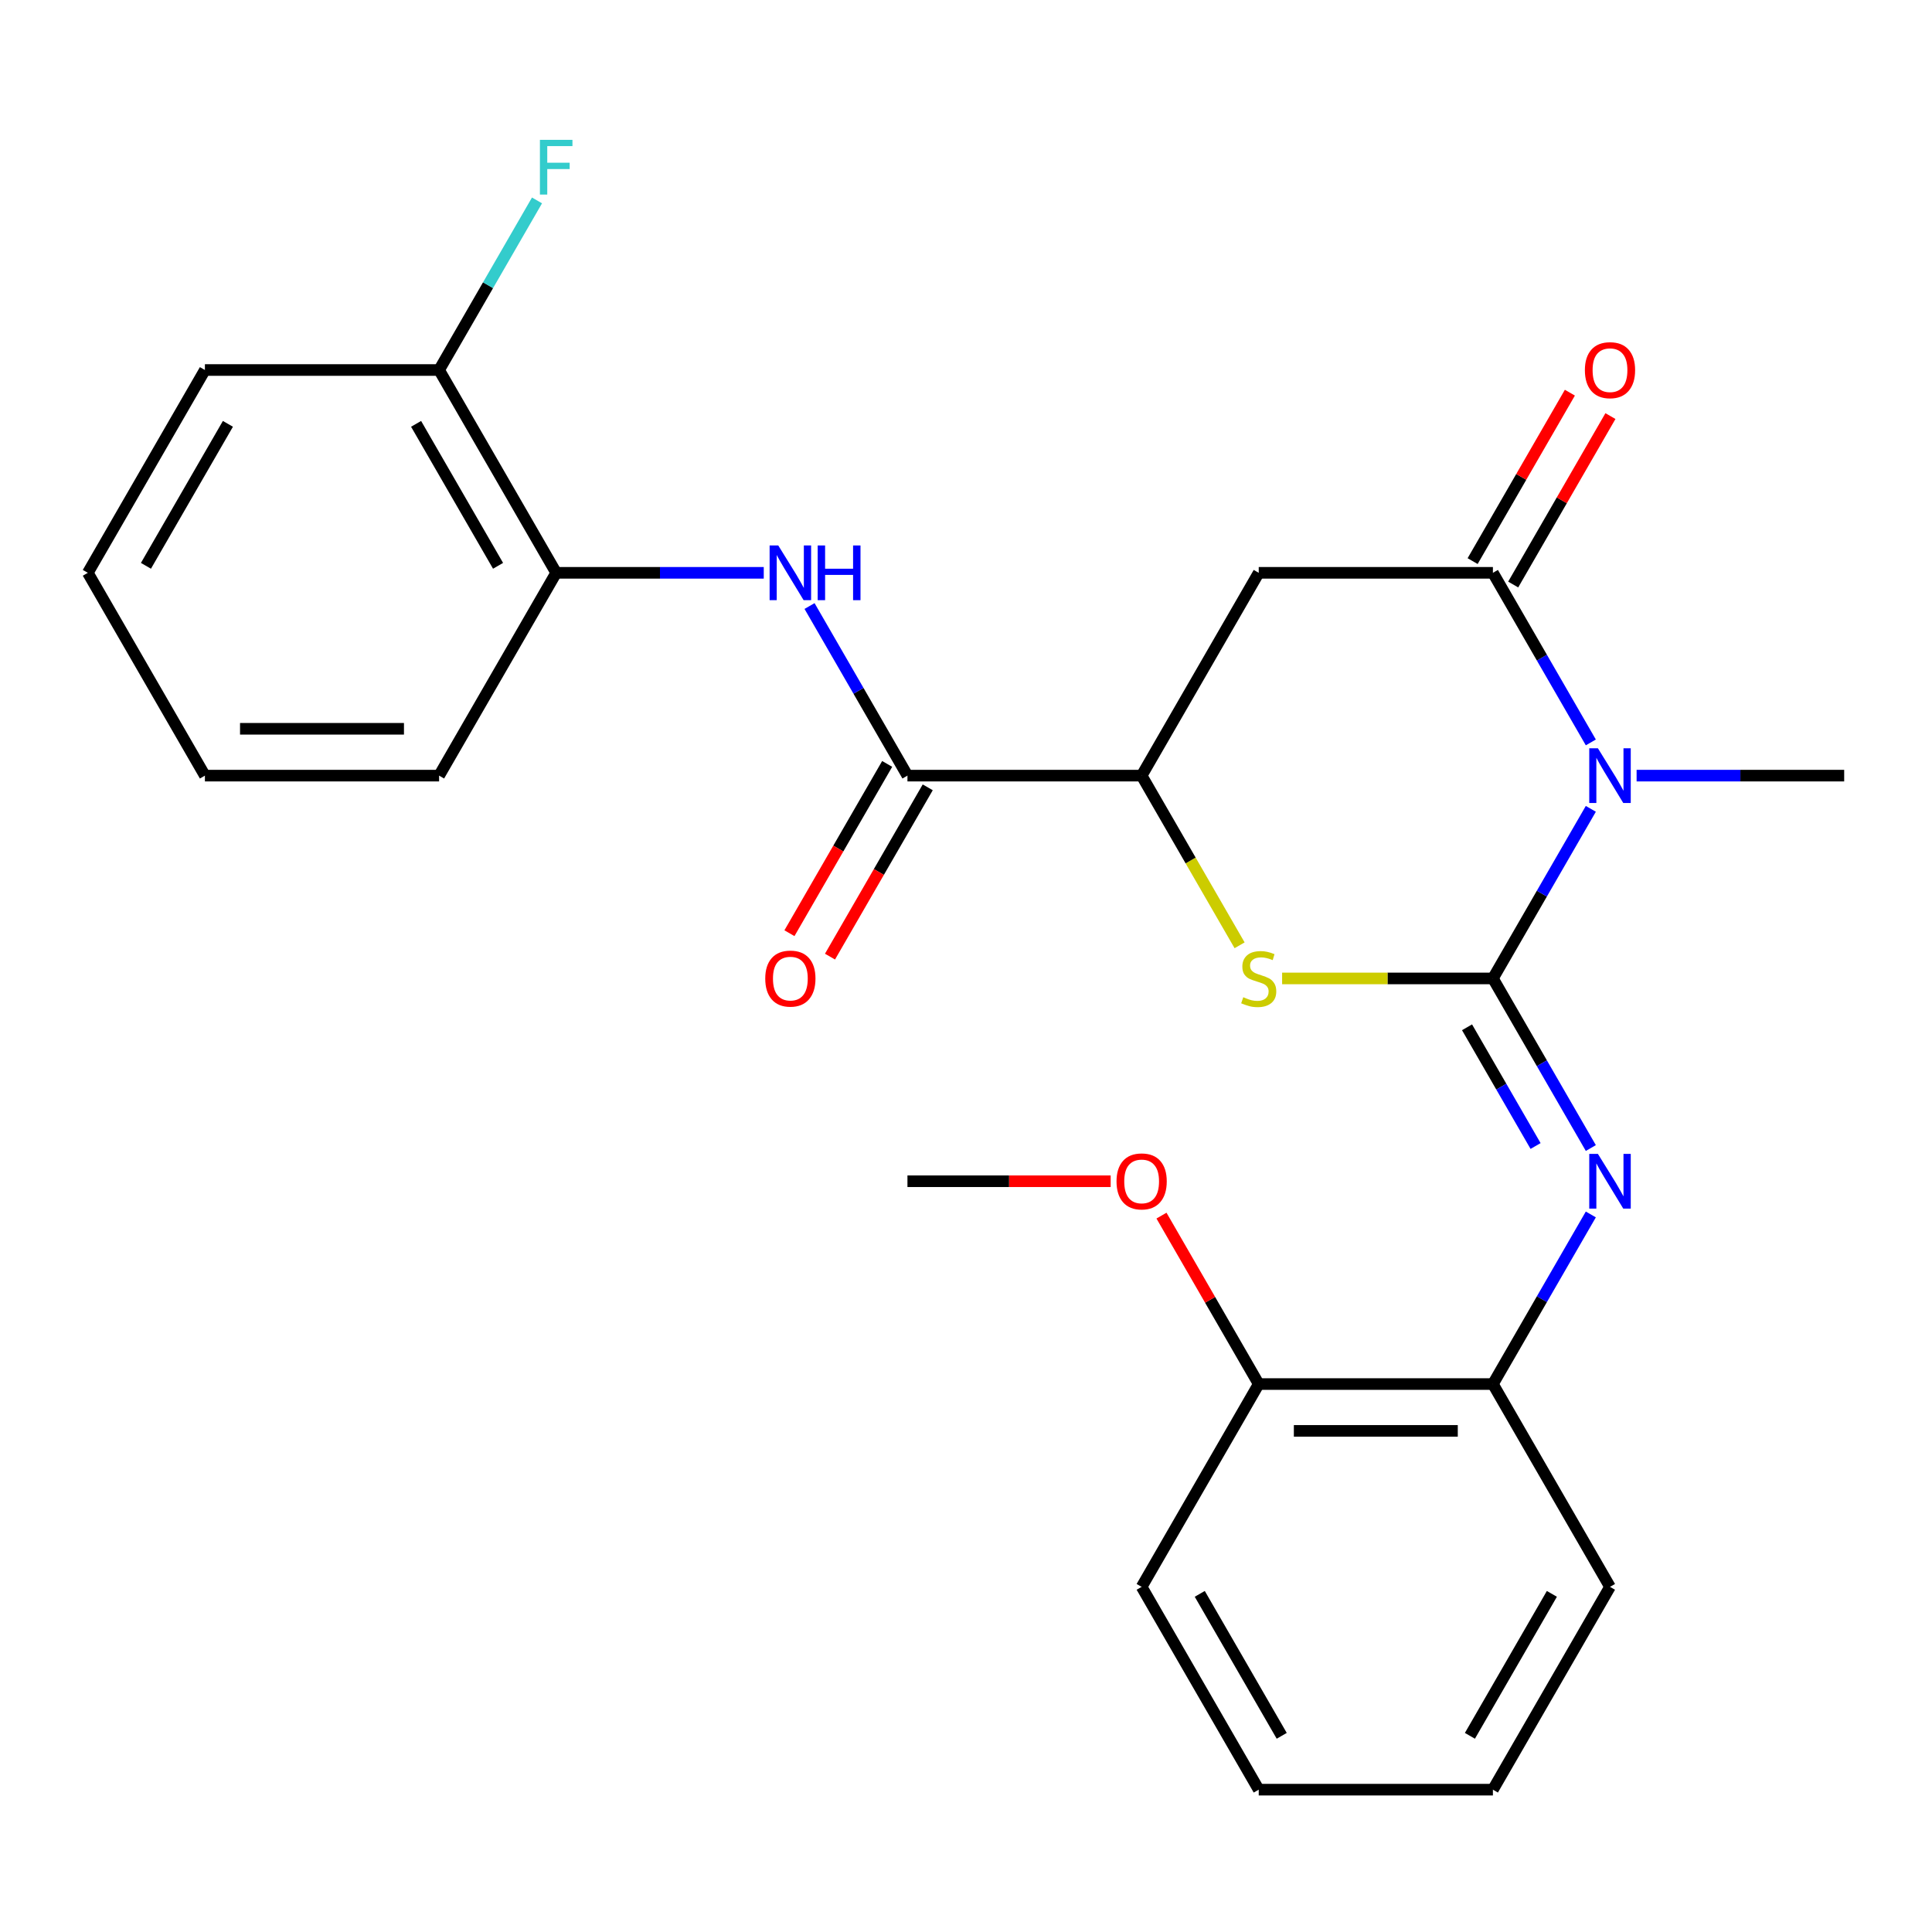 <?xml version='1.0' encoding='iso-8859-1'?>
<svg version='1.1' baseProfile='full'
              xmlns='http://www.w3.org/2000/svg'
                      xmlns:rdkit='http://www.rdkit.org/xml'
                      xmlns:xlink='http://www.w3.org/1999/xlink'
                  xml:space='preserve'
width='1000px' height='1000px' viewBox='0 0 1000 1000'>
<!-- END OF HEADER -->
<rect style='opacity:1.0;fill:#FFFFFF;stroke:none' width='1000' height='1000' x='0' y='0'> </rect>
<path class='bond-0' d='M 772.727,506.436 L 798.068,462.545' style='fill:none;fill-rule:evenodd;stroke:#000000;stroke-width:6px;stroke-linecap:butt;stroke-linejoin:miter;stroke-opacity:1' />
<path class='bond-0' d='M 798.068,462.545 L 823.409,418.654' style='fill:none;fill-rule:evenodd;stroke:#0000FF;stroke-width:6px;stroke-linecap:butt;stroke-linejoin:miter;stroke-opacity:1' />
<path class='bond-2' d='M 772.727,506.436 L 718.176,506.436' style='fill:none;fill-rule:evenodd;stroke:#000000;stroke-width:6px;stroke-linecap:butt;stroke-linejoin:miter;stroke-opacity:1' />
<path class='bond-2' d='M 718.176,506.436 L 663.625,506.436' style='fill:none;fill-rule:evenodd;stroke:#CCCC00;stroke-width:6px;stroke-linecap:butt;stroke-linejoin:miter;stroke-opacity:1' />
<path class='bond-3' d='M 772.727,506.436 L 798.068,550.328' style='fill:none;fill-rule:evenodd;stroke:#000000;stroke-width:6px;stroke-linecap:butt;stroke-linejoin:miter;stroke-opacity:1' />
<path class='bond-3' d='M 798.068,550.328 L 823.409,594.219' style='fill:none;fill-rule:evenodd;stroke:#0000FF;stroke-width:6px;stroke-linecap:butt;stroke-linejoin:miter;stroke-opacity:1' />
<path class='bond-3' d='M 759.335,531.725 L 777.073,562.449' style='fill:none;fill-rule:evenodd;stroke:#000000;stroke-width:6px;stroke-linecap:butt;stroke-linejoin:miter;stroke-opacity:1' />
<path class='bond-3' d='M 777.073,562.449 L 794.812,593.173' style='fill:none;fill-rule:evenodd;stroke:#0000FF;stroke-width:6px;stroke-linecap:butt;stroke-linejoin:miter;stroke-opacity:1' />
<path class='bond-1' d='M 823.409,384.273 L 798.068,340.382' style='fill:none;fill-rule:evenodd;stroke:#0000FF;stroke-width:6px;stroke-linecap:butt;stroke-linejoin:miter;stroke-opacity:1' />
<path class='bond-1' d='M 798.068,340.382 L 772.727,296.491' style='fill:none;fill-rule:evenodd;stroke:#000000;stroke-width:6px;stroke-linecap:butt;stroke-linejoin:miter;stroke-opacity:1' />
<path class='bond-14' d='M 847.104,401.464 L 900.825,401.464' style='fill:none;fill-rule:evenodd;stroke:#0000FF;stroke-width:6px;stroke-linecap:butt;stroke-linejoin:miter;stroke-opacity:1' />
<path class='bond-14' d='M 900.825,401.464 L 954.545,401.464' style='fill:none;fill-rule:evenodd;stroke:#000000;stroke-width:6px;stroke-linecap:butt;stroke-linejoin:miter;stroke-opacity:1' />
<path class='bond-10' d='M 783.225,302.551 L 808.392,258.96' style='fill:none;fill-rule:evenodd;stroke:#000000;stroke-width:6px;stroke-linecap:butt;stroke-linejoin:miter;stroke-opacity:1' />
<path class='bond-10' d='M 808.392,258.96 L 833.559,215.369' style='fill:none;fill-rule:evenodd;stroke:#FF0000;stroke-width:6px;stroke-linecap:butt;stroke-linejoin:miter;stroke-opacity:1' />
<path class='bond-10' d='M 762.23,290.43 L 787.397,246.839' style='fill:none;fill-rule:evenodd;stroke:#000000;stroke-width:6px;stroke-linecap:butt;stroke-linejoin:miter;stroke-opacity:1' />
<path class='bond-10' d='M 787.397,246.839 L 812.565,203.248' style='fill:none;fill-rule:evenodd;stroke:#FF0000;stroke-width:6px;stroke-linecap:butt;stroke-linejoin:miter;stroke-opacity:1' />
<path class='bond-26' d='M 772.727,296.491 L 651.515,296.491' style='fill:none;fill-rule:evenodd;stroke:#000000;stroke-width:6px;stroke-linecap:butt;stroke-linejoin:miter;stroke-opacity:1' />
<path class='bond-5' d='M 641.613,489.286 L 616.261,445.375' style='fill:none;fill-rule:evenodd;stroke:#CCCC00;stroke-width:6px;stroke-linecap:butt;stroke-linejoin:miter;stroke-opacity:1' />
<path class='bond-5' d='M 616.261,445.375 L 590.909,401.464' style='fill:none;fill-rule:evenodd;stroke:#000000;stroke-width:6px;stroke-linecap:butt;stroke-linejoin:miter;stroke-opacity:1' />
<path class='bond-8' d='M 823.409,628.599 L 798.068,672.491' style='fill:none;fill-rule:evenodd;stroke:#0000FF;stroke-width:6px;stroke-linecap:butt;stroke-linejoin:miter;stroke-opacity:1' />
<path class='bond-8' d='M 798.068,672.491 L 772.727,716.382' style='fill:none;fill-rule:evenodd;stroke:#000000;stroke-width:6px;stroke-linecap:butt;stroke-linejoin:miter;stroke-opacity:1' />
<path class='bond-4' d='M 651.515,296.491 L 590.909,401.464' style='fill:none;fill-rule:evenodd;stroke:#000000;stroke-width:6px;stroke-linecap:butt;stroke-linejoin:miter;stroke-opacity:1' />
<path class='bond-6' d='M 590.909,401.464 L 469.697,401.464' style='fill:none;fill-rule:evenodd;stroke:#000000;stroke-width:6px;stroke-linecap:butt;stroke-linejoin:miter;stroke-opacity:1' />
<path class='bond-7' d='M 469.697,401.464 L 444.356,357.572' style='fill:none;fill-rule:evenodd;stroke:#000000;stroke-width:6px;stroke-linecap:butt;stroke-linejoin:miter;stroke-opacity:1' />
<path class='bond-7' d='M 444.356,357.572 L 419.016,313.681' style='fill:none;fill-rule:evenodd;stroke:#0000FF;stroke-width:6px;stroke-linecap:butt;stroke-linejoin:miter;stroke-opacity:1' />
<path class='bond-11' d='M 459.2,395.403 L 433.905,439.214' style='fill:none;fill-rule:evenodd;stroke:#000000;stroke-width:6px;stroke-linecap:butt;stroke-linejoin:miter;stroke-opacity:1' />
<path class='bond-11' d='M 433.905,439.214 L 408.611,483.025' style='fill:none;fill-rule:evenodd;stroke:#FF0000;stroke-width:6px;stroke-linecap:butt;stroke-linejoin:miter;stroke-opacity:1' />
<path class='bond-11' d='M 480.194,407.524 L 454.9,451.335' style='fill:none;fill-rule:evenodd;stroke:#000000;stroke-width:6px;stroke-linecap:butt;stroke-linejoin:miter;stroke-opacity:1' />
<path class='bond-11' d='M 454.9,451.335 L 429.605,495.147' style='fill:none;fill-rule:evenodd;stroke:#FF0000;stroke-width:6px;stroke-linecap:butt;stroke-linejoin:miter;stroke-opacity:1' />
<path class='bond-9' d='M 395.321,296.491 L 341.6,296.491' style='fill:none;fill-rule:evenodd;stroke:#0000FF;stroke-width:6px;stroke-linecap:butt;stroke-linejoin:miter;stroke-opacity:1' />
<path class='bond-9' d='M 341.6,296.491 L 287.879,296.491' style='fill:none;fill-rule:evenodd;stroke:#000000;stroke-width:6px;stroke-linecap:butt;stroke-linejoin:miter;stroke-opacity:1' />
<path class='bond-13' d='M 772.727,716.382 L 651.515,716.382' style='fill:none;fill-rule:evenodd;stroke:#000000;stroke-width:6px;stroke-linecap:butt;stroke-linejoin:miter;stroke-opacity:1' />
<path class='bond-13' d='M 754.545,740.624 L 669.697,740.624' style='fill:none;fill-rule:evenodd;stroke:#000000;stroke-width:6px;stroke-linecap:butt;stroke-linejoin:miter;stroke-opacity:1' />
<path class='bond-17' d='M 772.727,716.382 L 833.333,821.355' style='fill:none;fill-rule:evenodd;stroke:#000000;stroke-width:6px;stroke-linecap:butt;stroke-linejoin:miter;stroke-opacity:1' />
<path class='bond-12' d='M 287.879,296.491 L 227.273,191.518' style='fill:none;fill-rule:evenodd;stroke:#000000;stroke-width:6px;stroke-linecap:butt;stroke-linejoin:miter;stroke-opacity:1' />
<path class='bond-12' d='M 257.793,292.866 L 215.369,219.385' style='fill:none;fill-rule:evenodd;stroke:#000000;stroke-width:6px;stroke-linecap:butt;stroke-linejoin:miter;stroke-opacity:1' />
<path class='bond-18' d='M 287.879,296.491 L 227.273,401.464' style='fill:none;fill-rule:evenodd;stroke:#000000;stroke-width:6px;stroke-linecap:butt;stroke-linejoin:miter;stroke-opacity:1' />
<path class='bond-15' d='M 227.273,191.518 L 252.613,147.627' style='fill:none;fill-rule:evenodd;stroke:#000000;stroke-width:6px;stroke-linecap:butt;stroke-linejoin:miter;stroke-opacity:1' />
<path class='bond-15' d='M 252.613,147.627 L 277.954,103.736' style='fill:none;fill-rule:evenodd;stroke:#33CCCC;stroke-width:6px;stroke-linecap:butt;stroke-linejoin:miter;stroke-opacity:1' />
<path class='bond-19' d='M 227.273,191.518 L 106.061,191.518' style='fill:none;fill-rule:evenodd;stroke:#000000;stroke-width:6px;stroke-linecap:butt;stroke-linejoin:miter;stroke-opacity:1' />
<path class='bond-16' d='M 651.515,716.382 L 626.348,672.791' style='fill:none;fill-rule:evenodd;stroke:#000000;stroke-width:6px;stroke-linecap:butt;stroke-linejoin:miter;stroke-opacity:1' />
<path class='bond-16' d='M 626.348,672.791 L 601.18,629.199' style='fill:none;fill-rule:evenodd;stroke:#FF0000;stroke-width:6px;stroke-linecap:butt;stroke-linejoin:miter;stroke-opacity:1' />
<path class='bond-20' d='M 651.515,716.382 L 590.909,821.355' style='fill:none;fill-rule:evenodd;stroke:#000000;stroke-width:6px;stroke-linecap:butt;stroke-linejoin:miter;stroke-opacity:1' />
<path class='bond-21' d='M 574.879,611.409 L 522.288,611.409' style='fill:none;fill-rule:evenodd;stroke:#FF0000;stroke-width:6px;stroke-linecap:butt;stroke-linejoin:miter;stroke-opacity:1' />
<path class='bond-21' d='M 522.288,611.409 L 469.697,611.409' style='fill:none;fill-rule:evenodd;stroke:#000000;stroke-width:6px;stroke-linecap:butt;stroke-linejoin:miter;stroke-opacity:1' />
<path class='bond-23' d='M 833.333,821.355 L 772.727,926.327' style='fill:none;fill-rule:evenodd;stroke:#000000;stroke-width:6px;stroke-linecap:butt;stroke-linejoin:miter;stroke-opacity:1' />
<path class='bond-23' d='M 803.248,824.979 L 760.824,898.46' style='fill:none;fill-rule:evenodd;stroke:#000000;stroke-width:6px;stroke-linecap:butt;stroke-linejoin:miter;stroke-opacity:1' />
<path class='bond-22' d='M 227.273,401.464 L 106.061,401.464' style='fill:none;fill-rule:evenodd;stroke:#000000;stroke-width:6px;stroke-linecap:butt;stroke-linejoin:miter;stroke-opacity:1' />
<path class='bond-22' d='M 209.091,377.221 L 124.242,377.221' style='fill:none;fill-rule:evenodd;stroke:#000000;stroke-width:6px;stroke-linecap:butt;stroke-linejoin:miter;stroke-opacity:1' />
<path class='bond-28' d='M 106.061,191.518 L 45.455,296.491' style='fill:none;fill-rule:evenodd;stroke:#000000;stroke-width:6px;stroke-linecap:butt;stroke-linejoin:miter;stroke-opacity:1' />
<path class='bond-28' d='M 117.964,219.385 L 75.54,292.866' style='fill:none;fill-rule:evenodd;stroke:#000000;stroke-width:6px;stroke-linecap:butt;stroke-linejoin:miter;stroke-opacity:1' />
<path class='bond-27' d='M 590.909,821.355 L 651.515,926.327' style='fill:none;fill-rule:evenodd;stroke:#000000;stroke-width:6px;stroke-linecap:butt;stroke-linejoin:miter;stroke-opacity:1' />
<path class='bond-27' d='M 620.995,824.979 L 663.419,898.46' style='fill:none;fill-rule:evenodd;stroke:#000000;stroke-width:6px;stroke-linecap:butt;stroke-linejoin:miter;stroke-opacity:1' />
<path class='bond-25' d='M 106.061,401.464 L 45.455,296.491' style='fill:none;fill-rule:evenodd;stroke:#000000;stroke-width:6px;stroke-linecap:butt;stroke-linejoin:miter;stroke-opacity:1' />
<path class='bond-24' d='M 772.727,926.327 L 651.515,926.327' style='fill:none;fill-rule:evenodd;stroke:#000000;stroke-width:6px;stroke-linecap:butt;stroke-linejoin:miter;stroke-opacity:1' />
<path  class='atom-1' d='M 827.073 387.304
L 836.353 402.304
Q 837.273 403.784, 838.753 406.464
Q 840.233 409.144, 840.313 409.304
L 840.313 387.304
L 844.073 387.304
L 844.073 415.624
L 840.193 415.624
L 830.233 399.224
Q 829.073 397.304, 827.833 395.104
Q 826.633 392.904, 826.273 392.224
L 826.273 415.624
L 822.593 415.624
L 822.593 387.304
L 827.073 387.304
' fill='#0000FF'/>
<path  class='atom-3' d='M 643.515 516.156
Q 643.835 516.276, 645.155 516.836
Q 646.475 517.396, 647.915 517.756
Q 649.395 518.076, 650.835 518.076
Q 653.515 518.076, 655.075 516.796
Q 656.635 515.476, 656.635 513.196
Q 656.635 511.636, 655.835 510.676
Q 655.075 509.716, 653.875 509.196
Q 652.675 508.676, 650.675 508.076
Q 648.155 507.316, 646.635 506.596
Q 645.155 505.876, 644.075 504.356
Q 643.035 502.836, 643.035 500.276
Q 643.035 496.716, 645.435 494.516
Q 647.875 492.316, 652.675 492.316
Q 655.955 492.316, 659.675 493.876
L 658.755 496.956
Q 655.355 495.556, 652.795 495.556
Q 650.035 495.556, 648.515 496.716
Q 646.995 497.836, 647.035 499.796
Q 647.035 501.316, 647.795 502.236
Q 648.595 503.156, 649.715 503.676
Q 650.875 504.196, 652.795 504.796
Q 655.355 505.596, 656.875 506.396
Q 658.395 507.196, 659.475 508.836
Q 660.595 510.436, 660.595 513.196
Q 660.595 517.116, 657.955 519.236
Q 655.355 521.316, 650.995 521.316
Q 648.475 521.316, 646.555 520.756
Q 644.675 520.236, 642.435 519.316
L 643.515 516.156
' fill='#CCCC00'/>
<path  class='atom-4' d='M 827.073 597.249
L 836.353 612.249
Q 837.273 613.729, 838.753 616.409
Q 840.233 619.089, 840.313 619.249
L 840.313 597.249
L 844.073 597.249
L 844.073 625.569
L 840.193 625.569
L 830.233 609.169
Q 829.073 607.249, 827.833 605.049
Q 826.633 602.849, 826.273 602.169
L 826.273 625.569
L 822.593 625.569
L 822.593 597.249
L 827.073 597.249
' fill='#0000FF'/>
<path  class='atom-8' d='M 402.831 282.331
L 412.111 297.331
Q 413.031 298.811, 414.511 301.491
Q 415.991 304.171, 416.071 304.331
L 416.071 282.331
L 419.831 282.331
L 419.831 310.651
L 415.951 310.651
L 405.991 294.251
Q 404.831 292.331, 403.591 290.131
Q 402.391 287.931, 402.031 287.251
L 402.031 310.651
L 398.351 310.651
L 398.351 282.331
L 402.831 282.331
' fill='#0000FF'/>
<path  class='atom-8' d='M 423.231 282.331
L 427.071 282.331
L 427.071 294.371
L 441.551 294.371
L 441.551 282.331
L 445.391 282.331
L 445.391 310.651
L 441.551 310.651
L 441.551 297.571
L 427.071 297.571
L 427.071 310.651
L 423.231 310.651
L 423.231 282.331
' fill='#0000FF'/>
<path  class='atom-11' d='M 820.333 191.598
Q 820.333 184.798, 823.693 180.998
Q 827.053 177.198, 833.333 177.198
Q 839.613 177.198, 842.973 180.998
Q 846.333 184.798, 846.333 191.598
Q 846.333 198.478, 842.933 202.398
Q 839.533 206.278, 833.333 206.278
Q 827.093 206.278, 823.693 202.398
Q 820.333 198.518, 820.333 191.598
M 833.333 203.078
Q 837.653 203.078, 839.973 200.198
Q 842.333 197.278, 842.333 191.598
Q 842.333 186.038, 839.973 183.238
Q 837.653 180.398, 833.333 180.398
Q 829.013 180.398, 826.653 183.198
Q 824.333 185.998, 824.333 191.598
Q 824.333 197.318, 826.653 200.198
Q 829.013 203.078, 833.333 203.078
' fill='#FF0000'/>
<path  class='atom-12' d='M 396.091 506.516
Q 396.091 499.716, 399.451 495.916
Q 402.811 492.116, 409.091 492.116
Q 415.371 492.116, 418.731 495.916
Q 422.091 499.716, 422.091 506.516
Q 422.091 513.396, 418.691 517.316
Q 415.291 521.196, 409.091 521.196
Q 402.851 521.196, 399.451 517.316
Q 396.091 513.436, 396.091 506.516
M 409.091 517.996
Q 413.411 517.996, 415.731 515.116
Q 418.091 512.196, 418.091 506.516
Q 418.091 500.956, 415.731 498.156
Q 413.411 495.316, 409.091 495.316
Q 404.771 495.316, 402.411 498.116
Q 400.091 500.916, 400.091 506.516
Q 400.091 512.236, 402.411 515.116
Q 404.771 517.996, 409.091 517.996
' fill='#FF0000'/>
<path  class='atom-16' d='M 279.459 72.385
L 296.299 72.385
L 296.299 75.625
L 283.259 75.625
L 283.259 84.225
L 294.859 84.225
L 294.859 87.505
L 283.259 87.505
L 283.259 100.705
L 279.459 100.705
L 279.459 72.385
' fill='#33CCCC'/>
<path  class='atom-17' d='M 577.909 611.489
Q 577.909 604.689, 581.269 600.889
Q 584.629 597.089, 590.909 597.089
Q 597.189 597.089, 600.549 600.889
Q 603.909 604.689, 603.909 611.489
Q 603.909 618.369, 600.509 622.289
Q 597.109 626.169, 590.909 626.169
Q 584.669 626.169, 581.269 622.289
Q 577.909 618.409, 577.909 611.489
M 590.909 622.969
Q 595.229 622.969, 597.549 620.089
Q 599.909 617.169, 599.909 611.489
Q 599.909 605.929, 597.549 603.129
Q 595.229 600.289, 590.909 600.289
Q 586.589 600.289, 584.229 603.089
Q 581.909 605.889, 581.909 611.489
Q 581.909 617.209, 584.229 620.089
Q 586.589 622.969, 590.909 622.969
' fill='#FF0000'/>
</svg>
